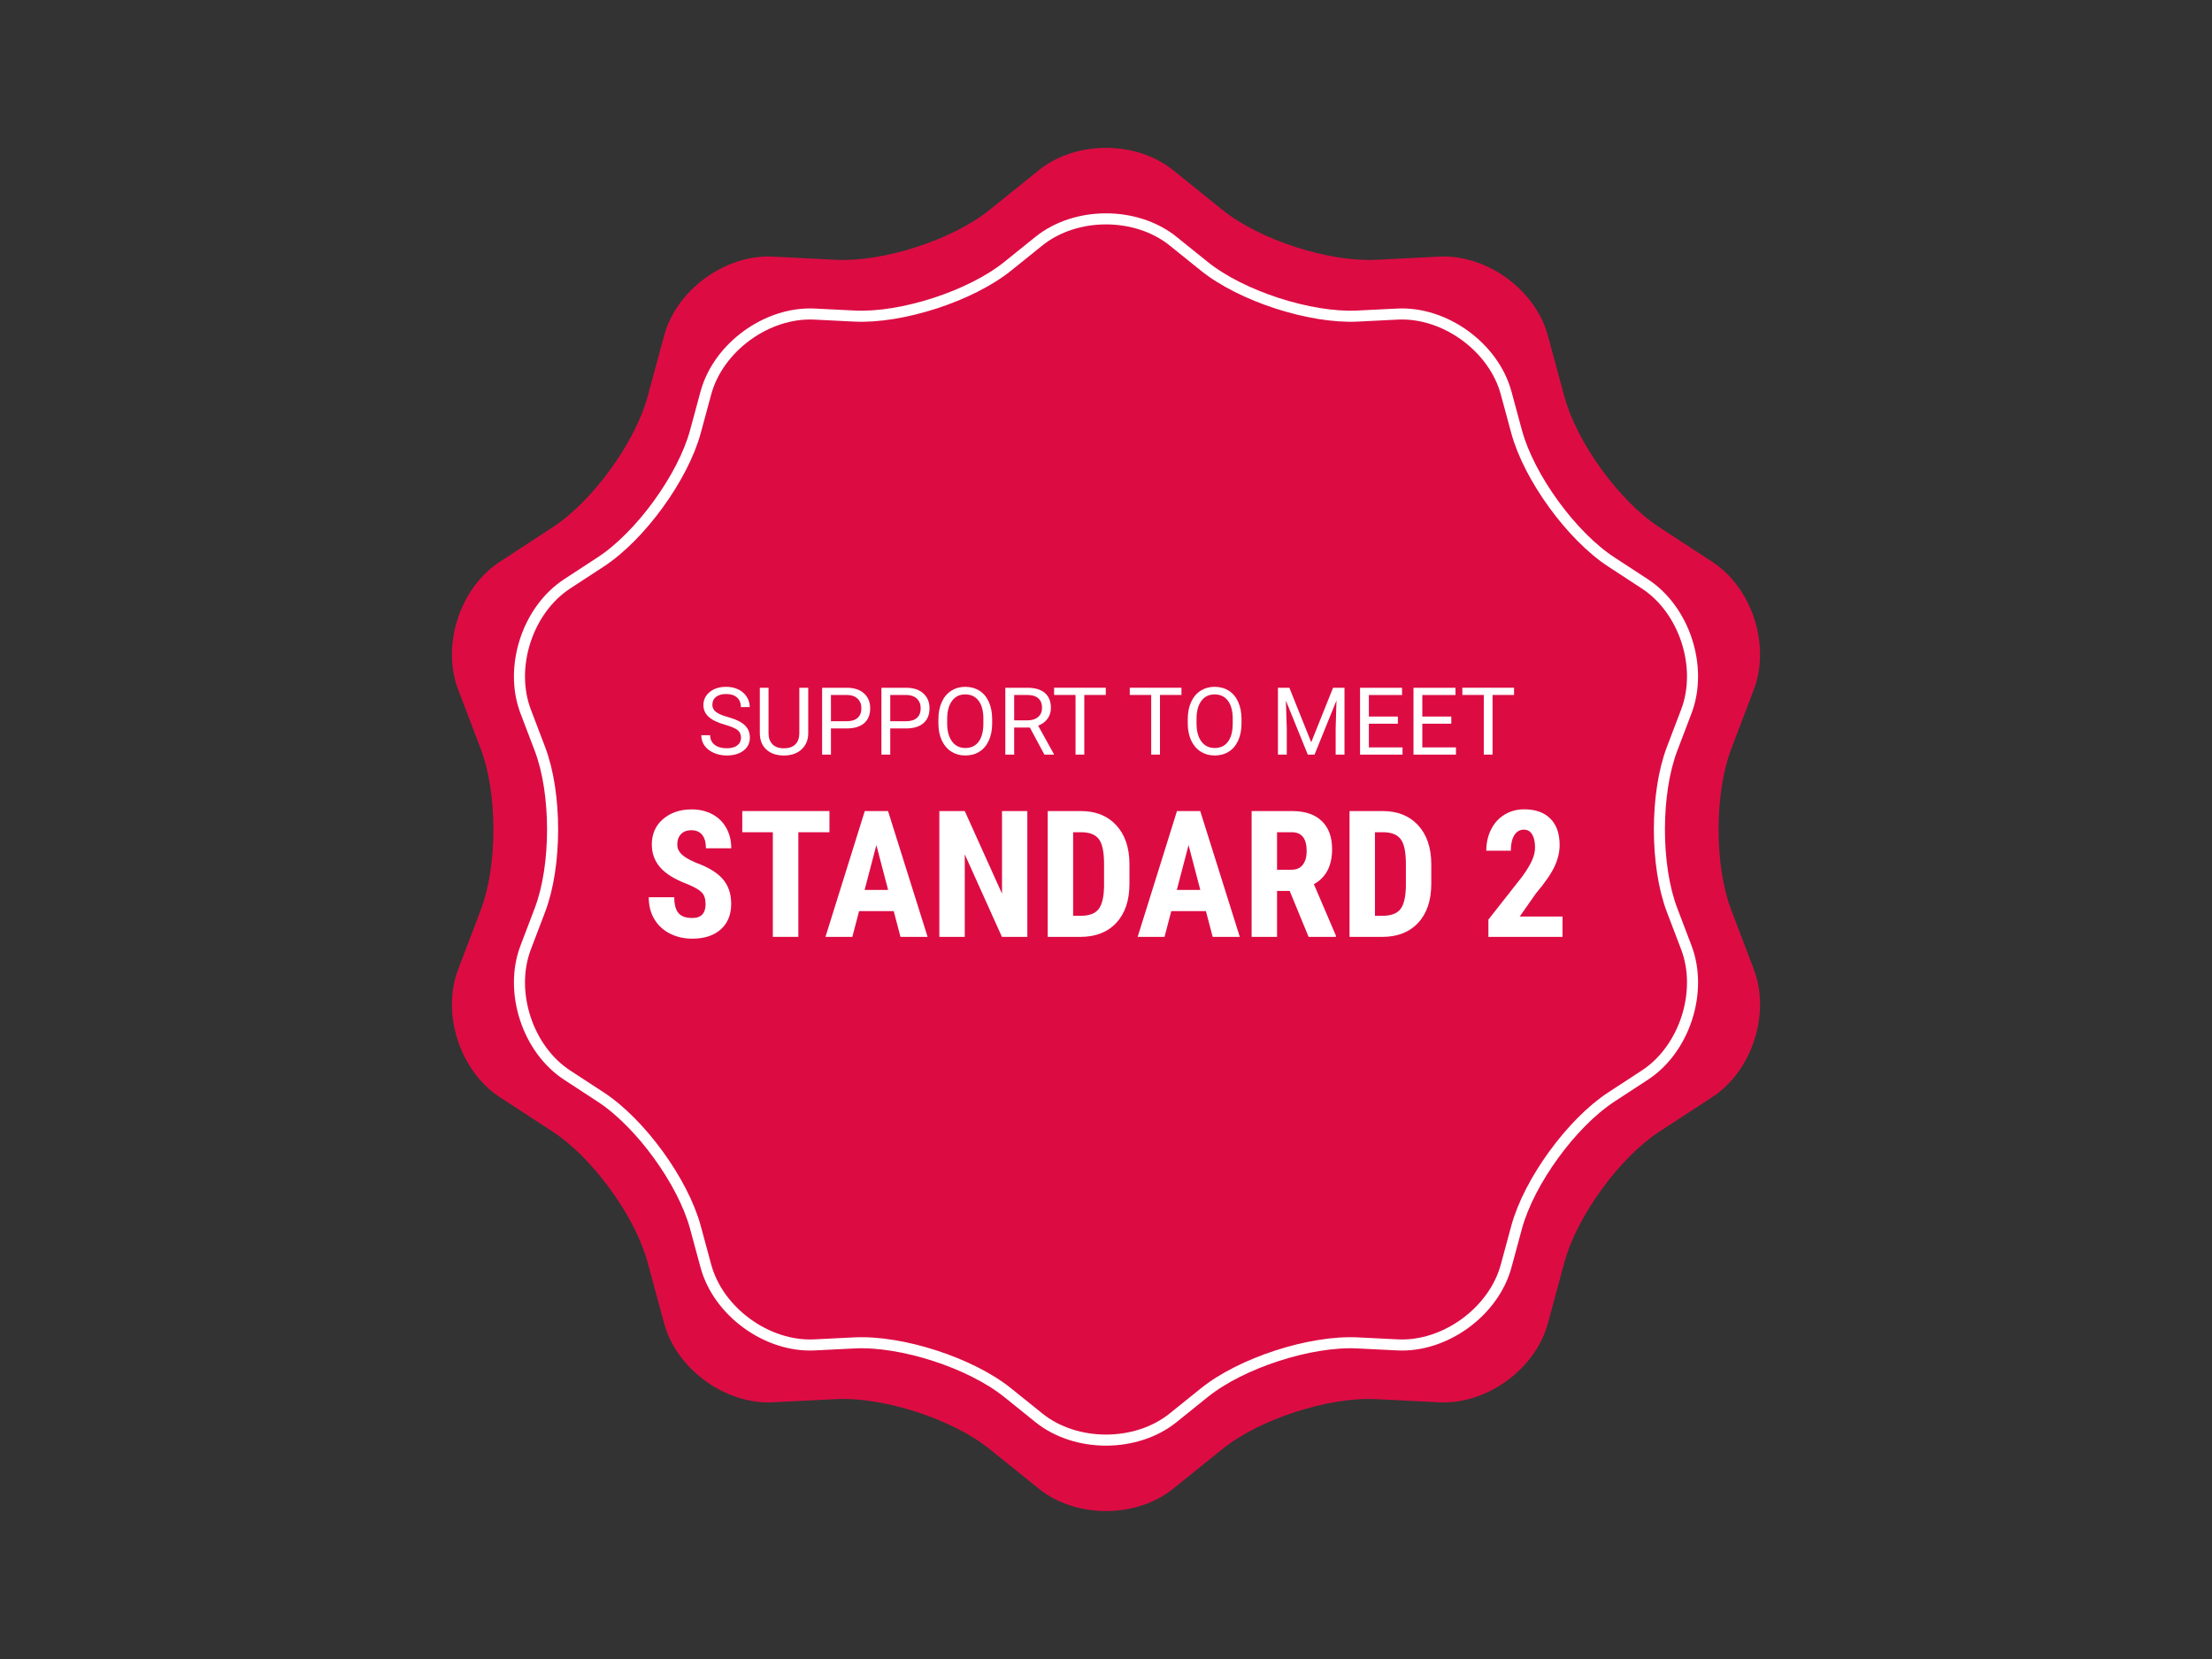 <?xml version="1.0" encoding="UTF-8"?><svg id="Layer_1" xmlns="http://www.w3.org/2000/svg" width="800" height="600" viewBox="0 0 800 600"><rect x="0" y="0" width="800" height="600" fill="#333333" stroke="none"/><defs><style>.cls-1{fill:#fff;}.cls-2{fill:#dc0c43;}.cls-3{fill:none;stroke:#fff;stroke-miterlimit:10;stroke-width:4px;}</style></defs><path class="cls-2" d="M375.73,61.54c13.35-10.75,35.19-10.75,48.54,0l17.9,14.42c13.35,10.75,38.28,18.85,55.4,18l22.96-1.15c17.12-.85,34.79,11.98,39.27,28.53l6.01,22.19c4.48,16.55,19.88,37.75,34.24,47.12l19.25,12.57c14.35,9.37,21.1,30.15,15,46.16l-8.18,21.48c-6.1,16.02-6.1,42.23,0,58.25l8.18,21.48c6.1,16.02-.65,36.79-15,46.16l-19.25,12.57c-14.35,9.37-29.76,30.58-34.24,47.12l-6.01,22.19c-4.48,16.55-22.15,29.38-39.27,28.53l-22.96-1.15c-17.12-.85-42.05,7.25-55.4,18l-17.9,14.42c-13.35,10.75-35.19,10.75-48.54,0l-17.9-14.42c-13.35-10.75-38.28-18.85-55.4-18l-22.96,1.15c-17.12,.85-34.79-11.98-39.27-28.53l-6.01-22.19c-4.48-16.55-19.88-37.75-34.24-47.12l-19.25-12.57c-14.35-9.37-21.1-30.15-15-46.16l8.18-21.48c6.1-16.02,6.1-42.23,0-58.25l-8.18-21.48c-6.1-16.02,.65-36.79,15-46.16l19.25-12.57c14.35-9.37,29.76-30.58,34.24-47.12l6.01-22.19c4.48-16.55,22.15-29.38,39.27-28.53l22.96,1.15c17.12,.85,42.05-7.25,55.4-18l17.9-14.42Z"/><path class="cls-3" d="M364.44,503.68c-13.35-10.75-38.28-18.85-55.4-18l-14.48,.72c-17.12,.85-34.79-11.98-39.27-28.53l-3.79-13.99c-4.48-16.55-19.88-37.75-34.24-47.12l-12.14-7.93c-14.35-9.37-21.1-30.15-15-46.16l5.16-13.55c6.1-16.02,6.1-42.23,0-58.25l-5.16-13.55c-6.1-16.02,.65-36.79,15-46.16l12.14-7.93c14.35-9.37,29.76-30.58,34.24-47.12l3.79-13.99c4.48-16.55,22.15-29.38,39.27-28.53l14.48,.72c17.12,.85,42.05-7.25,55.4-18l11.29-9.09c13.35-10.75,35.19-10.75,48.54,0l11.29,9.09c13.35,10.75,38.28,18.85,55.4,18l14.48-.72c17.12-.85,34.79,11.98,39.27,28.53l3.79,13.99c4.48,16.55,19.88,37.75,34.24,47.12l12.14,7.93c14.35,9.37,21.1,30.15,15,46.16l-5.16,13.55c-6.1,16.02-6.1,42.23,0,58.25l5.16,13.55c6.1,16.02-.65,36.79-15,46.16l-12.14,7.93c-14.35,9.37-29.76,30.58-34.24,47.12l-3.79,13.99c-4.48,16.55-22.15,29.38-39.27,28.53l-14.48-.72c-17.12-.85-42.05,7.25-55.4,18l-11.29,9.09c-13.35,10.75-35.19,10.75-48.54,0l-11.29-9.09Z"/><g><g><path class="cls-1" d="M262.24,262.13c-2.73-.79-4.72-1.75-5.97-2.9s-1.87-2.56-1.87-4.24c0-1.9,.76-3.48,2.28-4.72s3.5-1.87,5.94-1.87c1.66,0,3.14,.32,4.44,.96s2.31,1.53,3.02,2.66,1.07,2.36,1.07,3.7h-3.2c0-1.47-.46-2.62-1.39-3.46s-2.24-1.26-3.93-1.26c-1.57,0-2.8,.35-3.68,1.04-.88,.69-1.32,1.66-1.32,2.89,0,.99,.42,1.82,1.25,2.5,.84,.68,2.26,1.31,4.27,1.87s3.58,1.19,4.71,1.87,1.98,1.48,2.52,2.38,.82,1.98,.82,3.2c0,1.96-.76,3.53-2.29,4.71s-3.57,1.77-6.13,1.77c-1.66,0-3.21-.32-4.65-.96-1.44-.64-2.55-1.51-3.33-2.61s-1.17-2.36-1.17-3.77h3.2c0,1.46,.54,2.61,1.62,3.46s2.52,1.27,4.33,1.27c1.68,0,2.97-.34,3.87-1.03s1.34-1.62,1.34-2.81-.42-2.1-1.25-2.75-2.34-1.29-4.52-1.92Z"/><path class="cls-1" d="M292.31,248.74v16.44c-.01,2.28-.73,4.14-2.15,5.59s-3.35,2.26-5.79,2.44l-.85,.03c-2.65,0-4.75-.71-6.33-2.14-1.57-1.43-2.37-3.39-2.39-5.89v-16.47h3.15v16.37c0,1.75,.48,3.11,1.44,4.08,.96,.97,2.33,1.45,4.12,1.45s3.18-.48,4.14-1.44,1.44-2.32,1.44-4.07v-16.39h3.2Z"/><path class="cls-1" d="M300.52,263.45v9.46h-3.19v-24.17h8.92c2.64,0,4.72,.67,6.22,2.03s2.25,3.14,2.25,5.36c0,2.35-.73,4.15-2.2,5.42-1.47,1.27-3.57,1.9-6.3,1.9h-5.69Zm0-2.61h5.73c1.7,0,3.01-.4,3.92-1.21,.91-.8,1.36-1.96,1.36-3.48,0-1.44-.45-2.59-1.36-3.46-.91-.86-2.15-1.31-3.74-1.35h-5.91v9.5Z"/><path class="cls-1" d="M321.97,263.45v9.46h-3.19v-24.17h8.92c2.64,0,4.72,.67,6.22,2.03s2.25,3.14,2.25,5.36c0,2.35-.73,4.15-2.2,5.42-1.47,1.27-3.57,1.9-6.3,1.9h-5.69Zm0-2.61h5.73c1.7,0,3.01-.4,3.92-1.21,.91-.8,1.36-1.96,1.36-3.48,0-1.44-.45-2.59-1.36-3.46-.91-.86-2.15-1.31-3.74-1.35h-5.91v9.5Z"/><path class="cls-1" d="M358.83,261.6c0,2.37-.4,4.44-1.2,6.2-.8,1.77-1.93,3.11-3.39,4.04s-3.17,1.39-5.11,1.39-3.59-.47-5.06-1.4c-1.47-.93-2.62-2.27-3.43-4-.81-1.73-1.23-3.74-1.25-6.02v-1.74c0-2.32,.4-4.38,1.21-6.16,.81-1.78,1.95-3.15,3.43-4.09s3.17-1.42,5.07-1.42,3.64,.47,5.12,1.4c1.48,.94,2.62,2.29,3.41,4.07s1.2,3.84,1.2,6.2v1.53Zm-3.17-1.56c0-2.87-.58-5.07-1.73-6.6-1.15-1.53-2.76-2.3-4.83-2.3s-3.6,.77-4.76,2.3c-1.16,1.53-1.75,3.66-1.78,6.38v1.78c0,2.78,.58,4.96,1.75,6.55,1.17,1.59,2.78,2.38,4.82,2.38s3.65-.75,4.78-2.25c1.13-1.5,1.71-3.65,1.74-6.45v-1.79Z"/><path class="cls-1" d="M372.47,263.13h-5.68v9.78h-3.2v-24.17h8c2.72,0,4.82,.62,6.28,1.86s2.2,3.04,2.2,5.41c0,1.5-.41,2.82-1.22,3.93s-1.95,1.95-3.39,2.51l5.68,10.26v.2h-3.42l-5.25-9.78Zm-5.68-2.61h4.9c1.58,0,2.84-.41,3.78-1.23,.94-.82,1.4-1.92,1.4-3.29,0-1.5-.45-2.64-1.34-3.44-.89-.8-2.18-1.2-3.86-1.21h-4.88v9.18Z"/><path class="cls-1" d="M399.92,251.34h-7.77v21.57h-3.17v-21.57h-7.75v-2.61h18.69v2.61Z"/><path class="cls-1" d="M427.29,251.34h-7.77v21.57h-3.17v-21.57h-7.75v-2.61h18.69v2.61Z"/><path class="cls-1" d="M449.01,261.6c0,2.37-.4,4.44-1.2,6.2-.8,1.77-1.93,3.11-3.39,4.04s-3.17,1.39-5.11,1.39-3.59-.47-5.06-1.4c-1.47-.93-2.62-2.27-3.43-4-.81-1.73-1.23-3.74-1.25-6.02v-1.74c0-2.32,.4-4.38,1.21-6.16,.81-1.78,1.95-3.15,3.43-4.09s3.17-1.42,5.07-1.42,3.64,.47,5.12,1.4c1.48,.94,2.62,2.29,3.41,4.07s1.2,3.84,1.2,6.2v1.53Zm-3.17-1.56c0-2.87-.58-5.07-1.73-6.6-1.15-1.53-2.76-2.3-4.83-2.3s-3.6,.77-4.76,2.3c-1.16,1.53-1.75,3.66-1.78,6.38v1.78c0,2.78,.58,4.96,1.75,6.55,1.17,1.59,2.78,2.38,4.82,2.38s3.65-.75,4.78-2.25c1.13-1.5,1.71-3.65,1.74-6.45v-1.79Z"/><path class="cls-1" d="M466.32,248.74l7.9,19.72,7.9-19.72h4.13v24.17h-3.19v-9.41l.3-10.16-7.94,19.57h-2.44l-7.92-19.52,.32,10.11v9.41h-3.19v-24.17h4.12Z"/><path class="cls-1" d="M505.55,261.74h-10.48v8.57h12.17v2.61h-15.36v-24.17h15.19v2.61h-12v7.79h10.48v2.61Z"/><path class="cls-1" d="M524.88,261.74h-10.48v8.57h12.17v2.61h-15.36v-24.17h15.19v2.61h-12v7.79h10.48v2.61Z"/><path class="cls-1" d="M547.57,251.34h-7.77v21.57h-3.17v-21.57h-7.75v-2.61h18.69v2.61Z"/></g><g><path class="cls-1" d="M255.17,326.9c0-1.85-.47-3.25-1.42-4.2-.95-.95-2.67-1.93-5.17-2.95-4.56-1.73-7.84-3.75-9.84-6.08-2-2.32-3-5.07-3-8.23,0-3.83,1.36-6.91,4.08-9.23,2.72-2.32,6.17-3.48,10.36-3.48,2.79,0,5.28,.59,7.47,1.77,2.19,1.18,3.87,2.84,5.05,4.98,1.18,2.15,1.77,4.58,1.77,7.31h-9.16c0-2.12-.45-3.74-1.36-4.86-.91-1.11-2.21-1.67-3.92-1.67-1.6,0-2.85,.47-3.75,1.42-.9,.95-1.34,2.22-1.34,3.83,0,1.25,.5,2.38,1.5,3.39,1,1.01,2.77,2.06,5.31,3.14,4.44,1.6,7.66,3.57,9.67,5.91,2.01,2.33,3.02,5.3,3.02,8.91,0,3.96-1.26,7.05-3.78,9.28-2.52,2.23-5.95,3.34-10.28,3.34-2.94,0-5.62-.6-8.03-1.81-2.42-1.21-4.31-2.94-5.67-5.19-1.37-2.25-2.05-4.91-2.05-7.97h9.22c0,2.62,.51,4.53,1.53,5.72,1.02,1.19,2.69,1.78,5,1.78,3.21,0,4.81-1.7,4.81-5.09Z"/><path class="cls-1" d="M299.98,300.99h-11.25v37.84h-9.22v-37.84h-11.06v-7.66h31.53v7.66Z"/><path class="cls-1" d="M323.23,329.52h-12.53l-2.44,9.31h-9.72l14.22-45.5h8.41l14.31,45.5h-9.81l-2.44-9.31Zm-10.53-7.66h8.5l-4.25-16.22-4.25,16.22Z"/><path class="cls-1" d="M371.55,338.83h-9.19l-13.44-29.84v29.84h-9.19v-45.5h9.19l13.47,29.88v-29.88h9.16v45.5Z"/><path class="cls-1" d="M378.92,338.83v-45.5h12.03c5.31,0,9.55,1.69,12.7,5.06s4.77,8,4.83,13.88v7.38c0,5.98-1.58,10.67-4.73,14.08s-7.51,5.11-13.05,5.11h-11.78Zm9.19-37.84v30.22h2.75c3.06,0,5.22-.81,6.47-2.42,1.25-1.61,1.91-4.4,1.97-8.36v-7.91c0-4.25-.59-7.21-1.78-8.89-1.19-1.68-3.21-2.56-6.06-2.64h-3.34Z"/><path class="cls-1" d="M436.14,329.52h-12.53l-2.44,9.31h-9.72l14.22-45.5h8.41l14.31,45.5h-9.81l-2.44-9.31Zm-10.53-7.66h8.5l-4.25-16.22-4.25,16.22Z"/><path class="cls-1" d="M466.42,322.21h-4.56v16.62h-9.19v-45.5h14.66c4.6,0,8.16,1.19,10.67,3.58,2.51,2.39,3.77,5.78,3.77,10.17,0,6.04-2.2,10.27-6.59,12.69l7.97,18.62v.44h-9.88l-6.84-16.62Zm-4.56-7.66h5.22c1.83,0,3.21-.61,4.12-1.83,.92-1.22,1.38-2.85,1.38-4.89,0-4.56-1.78-6.84-5.34-6.84h-5.38v13.56Z"/><path class="cls-1" d="M488.08,338.83v-45.5h12.03c5.31,0,9.55,1.69,12.7,5.06s4.77,8,4.83,13.88v7.38c0,5.98-1.58,10.67-4.73,14.08s-7.51,5.11-13.05,5.11h-11.78Zm9.19-37.84v30.22h2.75c3.06,0,5.22-.81,6.47-2.42,1.25-1.61,1.91-4.4,1.97-8.36v-7.91c0-4.25-.59-7.21-1.78-8.89-1.19-1.68-3.21-2.56-6.06-2.64h-3.34Z"/><path class="cls-1" d="M565.11,338.83h-26.81v-6.25l12.31-15.66c1.56-2.17,2.71-4.07,3.45-5.7,.74-1.64,1.11-3.2,1.11-4.7,0-2.02-.35-3.6-1.05-4.75-.7-1.15-1.7-1.72-3.02-1.72-1.44,0-2.58,.67-3.42,2-.84,1.33-1.27,3.21-1.27,5.62h-8.88c0-2.79,.58-5.34,1.73-7.66s2.78-4.11,4.88-5.39,4.46-1.92,7.11-1.92c4.06,0,7.21,1.12,9.45,3.36,2.24,2.24,3.36,5.42,3.36,9.55,0,2.56-.62,5.16-1.86,7.8-1.24,2.64-3.48,5.88-6.73,9.73l-5.84,8.34h15.47v7.34Z"/></g></g></svg>